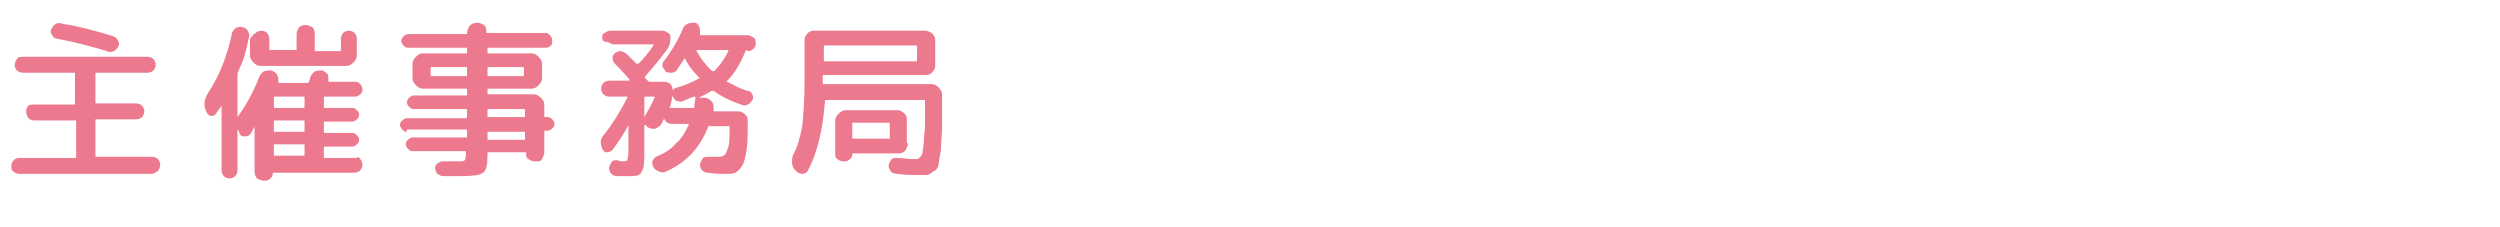<?xml version="1.0" encoding="utf-8"?>
<!-- Generator: Adobe Illustrator 27.4.1, SVG Export Plug-In . SVG Version: 6.00 Build 0)  -->
<svg version="1.1" id="レイヤー_1" xmlns="http://www.w3.org/2000/svg" xmlns:xlink="http://www.w3.org/1999/xlink" x="0px"
	 y="0px" viewBox="0 0 220 20" style="enable-background:new 0 0 220 20;" xml:space="preserve">
<style type="text/css">
	.st0{fill-rule:evenodd;clip-rule:evenodd;fill:none;}
	.st1{fill:#ED798E;}
</style>
<g>
	<rect y="1.5" class="st0" width="275" height="15"/>
	<path class="st1" d="M1.7,15.3c-0.2,0-0.4-0.1-0.5-0.2C1,15,1,14.8,1,14.6s0.1-0.4,0.2-0.5c0.1-0.1,0.3-0.2,0.5-0.2h4.9
		c0.1,0,0.1,0,0.1-0.1v-3.1c0-0.1,0-0.1-0.1-0.1H3c-0.2,0-0.4-0.1-0.5-0.2S2.3,10,2.3,9.8s0.1-0.4,0.2-0.5S2.8,9.2,3,9.2h3.5
		c0.1,0,0.1,0,0.1-0.1V6.5c0-0.1,0-0.1-0.1-0.1H2c-0.2,0-0.4-0.1-0.5-0.2C1.3,6,1.3,5.9,1.3,5.7c0-0.2,0.1-0.4,0.2-0.5
		C1.6,5,1.8,5,2,5H13c0.2,0,0.4,0.1,0.5,0.2c0.1,0.1,0.2,0.3,0.2,0.5c0,0.2-0.1,0.4-0.2,0.5c-0.1,0.1-0.3,0.2-0.5,0.2H8.5
		c-0.1,0-0.1,0-0.1,0.1V9c0,0.1,0,0.1,0.1,0.1H12c0.2,0,0.4,0.1,0.5,0.2s0.2,0.3,0.2,0.5s-0.1,0.4-0.2,0.5s-0.3,0.2-0.5,0.2H8.5
		c-0.1,0-0.1,0-0.1,0.1v3.1c0,0.1,0,0.1,0.1,0.1h4.9c0.2,0,0.4,0.1,0.5,0.2c0.1,0.1,0.2,0.3,0.2,0.5S14,15,13.8,15.1
		c-0.1,0.1-0.3,0.2-0.5,0.2H1.7z M5.5,2.1C6.9,2.3,8.4,2.7,10,3.2c0.2,0.1,0.3,0.2,0.4,0.4c0.1,0.2,0.1,0.4,0,0.5
		c-0.1,0.2-0.2,0.3-0.4,0.4s-0.4,0.1-0.6,0C8.1,4.1,6.6,3.7,5,3.4c-0.2,0-0.3-0.1-0.4-0.3C4.5,3,4.4,2.8,4.5,2.6
		c0.1-0.2,0.2-0.4,0.4-0.5C5.1,2,5.3,2,5.5,2.1z"/>
	<path class="st1" d="M31.7,14c0.1,0.1,0.2,0.3,0.2,0.5c0,0.2-0.1,0.3-0.2,0.5c-0.1,0.1-0.3,0.2-0.5,0.2h-7.1c-0.1,0-0.1,0-0.1,0.1
		c0,0.2-0.1,0.3-0.2,0.4c-0.1,0.1-0.3,0.2-0.4,0.2h-0.2c-0.2,0-0.4-0.1-0.6-0.2c-0.1-0.2-0.2-0.3-0.2-0.6v-4c0,0,0,0,0,0s0,0,0,0
		c0,0.1-0.1,0.2-0.3,0.6c-0.1,0.2-0.3,0.3-0.5,0.3c-0.2,0-0.4,0-0.5-0.2L21,11.5l-0.1-0.1c0,0,0,0,0,0s0,0,0,0V15
		c0,0.2-0.1,0.4-0.2,0.5s-0.3,0.2-0.5,0.2s-0.4-0.1-0.5-0.2s-0.2-0.3-0.2-0.5V9.3c0,0,0,0,0,0c0,0,0,0,0,0c0,0-0.2,0.3-0.5,0.7
		c-0.1,0.2-0.2,0.2-0.4,0.2c-0.2,0-0.3-0.1-0.4-0.3l-0.1-0.2c-0.2-0.5-0.1-1,0.2-1.5c1-1.5,1.7-3.3,2.1-5.2c0-0.2,0.2-0.4,0.3-0.5
		c0.2-0.1,0.4-0.2,0.6-0.1c0.2,0,0.4,0.1,0.5,0.3s0.2,0.4,0.1,0.6c-0.2,1.1-0.5,2.1-0.9,2.9c0,0.1-0.1,0.2-0.1,0.3v3.8c0,0,0,0,0,0
		c0,0,0,0,0,0c0.8-1.1,1.4-2.2,1.9-3.5c0.1-0.2,0.2-0.4,0.4-0.5c0.2-0.1,0.4-0.1,0.7-0.1c0.2,0.1,0.4,0.2,0.5,0.4s0.1,0.4,0.1,0.6
		c0,0,0,0,0,0c0,0,0,0,0,0c0,0.1,0,0.1,0.1,0.1h2.4c0.1,0,0.1,0,0.2-0.1c0-0.1,0.1-0.2,0.1-0.4c0.1-0.2,0.2-0.4,0.4-0.5
		c0.2-0.1,0.4-0.1,0.6-0.1c0.2,0,0.4,0.2,0.5,0.3s0.1,0.4,0.1,0.6l0,0c0,0,0,0,0,0c0,0.1,0,0.1,0.1,0.1h2.3c0.2,0,0.3,0.1,0.4,0.2
		c0.1,0.1,0.2,0.3,0.2,0.5s-0.1,0.3-0.2,0.4s-0.3,0.2-0.4,0.2h-2.7c-0.1,0-0.1,0-0.1,0.1v0.8c0,0.1,0,0.1,0.1,0.1h2.4
		c0.2,0,0.3,0.1,0.4,0.2s0.2,0.2,0.2,0.4c0,0.2-0.1,0.3-0.2,0.4c-0.1,0.1-0.2,0.2-0.4,0.2h-2.4c-0.1,0-0.1,0-0.1,0.1v0.8
		c0,0.1,0,0.1,0.1,0.1h2.4c0.2,0,0.3,0.1,0.4,0.2c0.1,0.1,0.2,0.2,0.2,0.4s-0.1,0.3-0.2,0.4c-0.1,0.1-0.2,0.2-0.4,0.2h-2.4
		c-0.1,0-0.1,0-0.1,0.1v0.8c0,0.1,0,0.1,0.1,0.1h2.8C31.4,13.8,31.6,13.8,31.7,14z M22.5,2.9c0.1-0.1,0.3-0.2,0.5-0.2
		s0.4,0.1,0.5,0.2c0.1,0.1,0.2,0.3,0.2,0.5v0.9c0,0.1,0,0.1,0.1,0.1H26c0.1,0,0.1,0,0.1-0.1V3c0-0.2,0.1-0.4,0.2-0.6
		c0.2-0.1,0.3-0.2,0.6-0.2c0.2,0,0.4,0.1,0.6,0.2c0.1,0.1,0.2,0.3,0.2,0.6v1.4c0,0.1,0,0.1,0.1,0.1h2.1c0.1,0,0.1,0,0.1-0.1V3.4
		c0-0.2,0.1-0.4,0.2-0.5c0.1-0.1,0.3-0.2,0.5-0.2s0.4,0.1,0.5,0.2c0.1,0.1,0.2,0.3,0.2,0.5v1.5c0,0.2-0.1,0.4-0.3,0.6
		c-0.2,0.2-0.4,0.3-0.6,0.3h-7.6c-0.2,0-0.4-0.1-0.6-0.3s-0.3-0.4-0.3-0.6V3.4C22.2,3.2,22.3,3,22.5,2.9z M26.8,9.4V8.6
		c0-0.1,0-0.1-0.1-0.1h-2.5c-0.1,0-0.1,0-0.1,0.1v0.8c0,0.1,0,0.1,0.1,0.1h2.5C26.7,9.5,26.8,9.5,26.8,9.4z M26.8,11.5v-0.8
		c0-0.1,0-0.1-0.1-0.1h-2.5c-0.1,0-0.1,0-0.1,0.1v0.8c0,0.1,0,0.1,0.1,0.1h2.5C26.7,11.7,26.8,11.6,26.8,11.5z M26.8,13.6v-0.8
		c0-0.1,0-0.1-0.1-0.1h-2.5c-0.1,0-0.1,0-0.1,0.1v0.8c0,0.1,0,0.1,0.1,0.1h2.5C26.7,13.8,26.8,13.7,26.8,13.6z"/>
	<path class="st1" d="M35.8,11.6c-0.2,0-0.3-0.1-0.4-0.2s-0.2-0.3-0.2-0.4c0-0.2,0.1-0.3,0.2-0.4s0.3-0.2,0.4-0.2H41
		c0.1,0,0.1,0,0.1-0.1V9.7c0-0.1,0-0.1-0.1-0.1h-4.6c-0.2,0-0.3-0.1-0.4-0.2c-0.1-0.1-0.2-0.3-0.2-0.4s0.1-0.3,0.2-0.4
		c0.1-0.1,0.3-0.2,0.4-0.2H41c0.1,0,0.1,0,0.1-0.1V7.9c0-0.1,0-0.1-0.1-0.1h-3.1h-0.7c-0.2,0-0.4-0.1-0.6-0.3s-0.3-0.4-0.3-0.6V5.6
		c0-0.2,0.1-0.4,0.3-0.6c0.2-0.2,0.4-0.3,0.6-0.3H41c0.1,0,0.1,0,0.1-0.1V4.3c0-0.1,0-0.1-0.1-0.1h-5.1c-0.2,0-0.3-0.1-0.4-0.2
		s-0.2-0.3-0.2-0.4s0.1-0.3,0.2-0.4s0.3-0.2,0.4-0.2H41c0.1,0,0.1,0,0.1-0.1c0-0.2,0.1-0.4,0.2-0.6C41.5,2.1,41.7,2,42,2H42
		c0.2,0,0.4,0.1,0.6,0.2c0.2,0.2,0.2,0.4,0.2,0.6c0,0.1,0,0.1,0.1,0.1h5.1c0.2,0,0.3,0.1,0.4,0.2s0.2,0.3,0.2,0.4S48.6,3.9,48.5,4
		s-0.3,0.2-0.4,0.2H43c-0.1,0-0.1,0-0.1,0.1v0.3c0,0.1,0,0.1,0.1,0.1h3.8c0.2,0,0.4,0.1,0.6,0.3c0.2,0.2,0.3,0.4,0.3,0.6v1.3
		c0,0.2-0.1,0.4-0.3,0.6c-0.2,0.2-0.4,0.3-0.6,0.3H43c-0.1,0-0.1,0-0.1,0.1v0.3c0,0.1,0,0.1,0.1,0.1h4c0.2,0,0.4,0.1,0.6,0.3
		c0.2,0.2,0.3,0.4,0.3,0.6v1c0,0.1,0,0.1,0.1,0.1h0.2c0.2,0,0.3,0.1,0.4,0.2s0.2,0.3,0.2,0.4c0,0.2-0.1,0.3-0.2,0.4
		s-0.3,0.2-0.4,0.2H48c-0.1,0-0.1,0-0.1,0.1v1.8c0,0.2-0.1,0.4-0.2,0.6c-0.1,0.2-0.3,0.2-0.6,0.2h-0.1c-0.2,0-0.3-0.1-0.5-0.2
		s-0.2-0.3-0.2-0.5c0-0.1,0-0.1-0.1-0.1H43c-0.1,0-0.1,0-0.1,0.1v0.2c0,0.8-0.1,1.3-0.4,1.5c-0.2,0.2-0.9,0.3-1.9,0.3
		c-0.2,0-0.7,0-1.6,0c-0.2,0-0.3-0.1-0.5-0.2c-0.1-0.1-0.2-0.3-0.2-0.5c0-0.2,0-0.3,0.2-0.4c0.1-0.1,0.3-0.2,0.4-0.2
		c0.7,0,1.2,0,1.4,0c0.3,0,0.5,0,0.6-0.1c0,0,0.1-0.2,0.1-0.4v-0.3c0-0.1,0-0.1-0.1-0.1h-4.6c-0.2,0-0.3-0.1-0.4-0.2
		c-0.1-0.1-0.2-0.3-0.2-0.4c0-0.2,0.1-0.3,0.2-0.4c0.1-0.1,0.3-0.2,0.4-0.2H41c0.1,0,0.1,0,0.1-0.1v-0.5c0-0.1,0-0.1-0.1-0.1H35.8z
		 M41,6.7c0.1,0,0.1,0,0.1-0.1V6c0-0.1,0-0.1-0.1-0.1h-3c-0.1,0-0.1,0-0.1,0.1v0.6c0,0.1,0,0.1,0.1,0.1H41z M42.9,6v0.6
		c0,0.1,0,0.1,0.1,0.1h3c0.1,0,0.1,0,0.1-0.1V6c0-0.1,0-0.1-0.1-0.1h-3C42.9,5.9,42.9,6,42.9,6z M42.9,9.7v0.5c0,0.1,0,0.1,0.1,0.1
		h3.1c0.1,0,0.1,0,0.1-0.1V9.7c0-0.1,0-0.1-0.1-0.1H43C42.9,9.6,42.9,9.6,42.9,9.7z M42.9,11.7v0.5c0,0.1,0,0.1,0.1,0.1h3.1
		c0.1,0,0.1,0,0.1-0.1v-0.5c0-0.1,0-0.1-0.1-0.1H43C42.9,11.6,42.9,11.6,42.9,11.7z"/>
	<path class="st1" d="M54.8,14.2c0.2,0,0.3,0,0.4-0.1c0-0.1,0.1-0.3,0.1-0.8V11c0,0,0,0,0,0c0,0,0,0,0,0c-0.4,0.8-0.9,1.5-1.4,2.2
		c-0.1,0.1-0.3,0.2-0.5,0.2c-0.2,0-0.3-0.1-0.4-0.3c-0.2-0.5-0.2-0.9,0.2-1.3c0.7-0.9,1.4-2,2-3.2c0,0,0,0,0-0.1s0,0-0.1,0h-1.5
		c-0.2,0-0.4-0.1-0.5-0.2c-0.1-0.1-0.2-0.3-0.2-0.5s0.1-0.4,0.2-0.5c0.1-0.1,0.3-0.2,0.5-0.2h1.7c0,0,0,0,0.1,0c0,0,0,0,0-0.1
		c-0.6-0.7-1-1.1-1.3-1.4c-0.1-0.1-0.2-0.3-0.2-0.5c0-0.2,0.1-0.3,0.2-0.4c0.1-0.1,0.3-0.2,0.5-0.2c0.2,0,0.3,0.1,0.5,0.2
		c0.2,0.2,0.5,0.5,0.9,0.9c0,0,0.1,0,0.1,0c0,0,0.1,0,0.1,0c0.5-0.5,0.9-1,1.3-1.6c0-0.1,0-0.1,0-0.1h-3.5c-0.2,0-0.3-0.1-0.5-0.2
		C53,3.7,53,3.5,53,3.3S53,3,53.2,2.9s0.3-0.2,0.5-0.2h4.6c0.2,0,0.3,0.1,0.5,0.2S59,3.2,59,3.3c0,0.5-0.1,0.8-0.4,1.2
		C58,5.3,57.4,6,56.8,6.7c-0.1,0.1-0.1,0.1,0,0.2c0,0,0,0,0.1,0.1c0,0,0,0,0.1,0.1c0.1,0.1,0.1,0.1,0.2,0.1h1.3
		c0.2,0,0.4,0.1,0.5,0.2c0.1,0.1,0.2,0.3,0.2,0.5c0,0.5-0.1,1-0.2,1.4c-0.2,0.5-0.5,1-0.8,1.6c-0.1,0.2-0.3,0.3-0.5,0.4
		c-0.2,0.1-0.5,0-0.7-0.1L56.8,11c0,0,0,0-0.1,0c0,0,0,0,0,0.1v2.2c0,0.7,0,1.2-0.1,1.5s-0.2,0.5-0.4,0.6c-0.2,0.1-0.5,0.1-0.9,0.1
		c-0.4,0-0.7,0-1,0c-0.2,0-0.4-0.1-0.5-0.2c-0.1-0.1-0.2-0.3-0.2-0.5c0-0.2,0.1-0.3,0.2-0.5s0.3-0.2,0.5-0.2
		C54.6,14.2,54.8,14.2,54.8,14.2z M56.7,8.6v1.7c0,0,0,0,0,0c0,0,0,0,0,0c0.3-0.5,0.6-1,0.9-1.7c0-0.1,0-0.1-0.1-0.1h-0.7
		C56.8,8.5,56.7,8.5,56.7,8.6z M65.6,4.5c-0.4,1-0.9,1.9-1.6,2.6c-0.1,0.1-0.1,0.1,0,0.1c0.6,0.3,1.1,0.6,1.8,0.8
		C66,8,66.1,8.1,66.2,8.3c0.1,0.2,0.1,0.4,0,0.5c-0.1,0.2-0.2,0.3-0.4,0.4c-0.2,0.1-0.4,0.1-0.6,0c-0.9-0.3-1.7-0.7-2.4-1.2
		c-0.1,0-0.1,0-0.2,0c-0.3,0.2-0.7,0.4-1.1,0.6c0,0,0,0,0,0H62c0.2,0,0.4,0.1,0.6,0.3c0.2,0.2,0.2,0.4,0.2,0.6c0,0,0,0.1,0,0.1
		c0,0,0,0.1,0,0.1c0,0,0,0.1,0,0.1c0,0,0.1,0,0.1,0H65c0.2,0,0.4,0.1,0.6,0.3s0.2,0.4,0.2,0.6c0,1.1,0,1.9-0.1,2.5
		c-0.1,0.6-0.2,1.1-0.4,1.4c-0.2,0.3-0.4,0.5-0.6,0.6s-0.5,0.1-1,0.1c-0.3,0-0.8,0-1.4-0.1c-0.2,0-0.4-0.1-0.5-0.2
		c-0.1-0.1-0.2-0.3-0.2-0.5c0-0.2,0.1-0.3,0.2-0.5s0.3-0.2,0.5-0.2c0.5,0,0.8,0,1,0c0.2,0,0.4-0.1,0.5-0.2c0.1-0.1,0.2-0.4,0.3-0.7
		s0.1-1,0.1-1.7c0-0.1,0-0.1-0.1-0.1h-1.6c-0.1,0-0.2,0-0.2,0.1c-0.7,1.8-1.9,3.1-3.7,3.9c-0.2,0.1-0.4,0.1-0.6,0
		c-0.2-0.1-0.4-0.2-0.5-0.4c-0.1-0.1-0.1-0.3-0.1-0.5c0.1-0.2,0.2-0.3,0.3-0.4c0.8-0.3,1.4-0.7,1.8-1.2c0.5-0.4,0.8-1,1.1-1.6
		c0-0.1,0-0.1-0.1-0.1h-1.4c-0.2,0-0.4-0.1-0.5-0.2s-0.2-0.3-0.2-0.5c0-0.2,0.1-0.3,0.2-0.5s0.3-0.2,0.5-0.2H61c0.1,0,0.1,0,0.1-0.1
		c0-0.4,0.1-0.6,0.1-0.8c0-0.1,0-0.1-0.1-0.1c-0.3,0.1-0.6,0.2-1,0.4c-0.2,0.1-0.4,0-0.5,0s-0.3-0.2-0.4-0.4c-0.1-0.2,0-0.4,0-0.5
		s0.2-0.3,0.4-0.3c0.7-0.2,1.4-0.5,1.9-0.8c0.1,0,0.1-0.1,0-0.1c-0.5-0.5-0.9-1-1.2-1.6c0-0.1-0.1-0.1-0.1,0
		c-0.2,0.3-0.4,0.6-0.6,0.9c-0.1,0.2-0.3,0.3-0.5,0.3c-0.2,0-0.4,0-0.5-0.1c-0.1-0.1-0.2-0.3-0.3-0.4c0-0.2,0-0.4,0.1-0.5
		c0.7-0.9,1.3-1.9,1.7-2.9c0.1-0.2,0.2-0.3,0.4-0.4s0.4-0.1,0.6-0.1c0.2,0,0.3,0.1,0.4,0.3c0.1,0.2,0.1,0.3,0.1,0.5c0,0,0,0,0,0.1
		c0,0,0,0,0,0.1c0,0.1,0,0.1,0.1,0.1h4.1c0.2,0,0.3,0.1,0.5,0.2s0.2,0.3,0.2,0.5v0.1c0,0.2-0.1,0.3-0.2,0.4s-0.3,0.2-0.4,0.2
		C65.7,4.4,65.6,4.4,65.6,4.5z M62.9,6.2c0.5-0.5,0.9-1.1,1.2-1.7c0-0.1,0-0.1-0.1-0.1h-2.6c0,0-0.1,0-0.1,0s0,0,0,0.1
		c0.4,0.7,0.8,1.2,1.3,1.7C62.8,6.3,62.8,6.3,62.9,6.2z"/>
	<path class="st1" d="M71.1,15c-0.1,0.2-0.3,0.3-0.5,0.3S70.2,15.2,70,15c-0.2-0.2-0.3-0.4-0.3-0.7c0-0.2,0-0.5,0.1-0.7
		c0.4-0.7,0.6-1.5,0.8-2.5c0.1-1,0.2-2.3,0.2-3.9V3.5c0-0.2,0.1-0.4,0.3-0.6c0.2-0.2,0.4-0.2,0.6-0.2h9.7c0.2,0,0.4,0.1,0.6,0.2
		c0.2,0.2,0.3,0.4,0.3,0.6v2.3c0,0.2-0.1,0.4-0.3,0.6c-0.2,0.2-0.4,0.2-0.6,0.2h-8.9c-0.1,0-0.1,0-0.1,0.1v0.6c0,0.1,0,0.1,0.1,0.1
		H82c0.2,0,0.4,0.1,0.6,0.3c0.2,0.2,0.3,0.4,0.3,0.6c0,1.2,0,2.2,0,2.9c0,0.7-0.1,1.4-0.1,2c-0.1,0.6-0.2,1-0.2,1.3
		c-0.1,0.3-0.2,0.5-0.5,0.6c-0.2,0.2-0.4,0.3-0.6,0.3c-0.2,0-0.5,0-0.9,0c-0.3,0-0.9,0-1.7-0.1c-0.2,0-0.4-0.1-0.5-0.2
		c-0.1-0.2-0.2-0.3-0.2-0.5c0-0.2,0.1-0.3,0.2-0.5s0.3-0.2,0.5-0.2c0.5,0,1,0.1,1.4,0.1c0.2,0,0.3,0,0.4,0c0.1,0,0.2-0.1,0.3-0.2
		c0.1-0.1,0.2-0.3,0.2-0.5s0.1-0.5,0.1-0.9c0-0.4,0.1-0.9,0.1-1.4c0-0.5,0-1.2,0-2.1c0-0.1,0-0.1-0.1-0.1h-8.6c-0.1,0-0.1,0-0.1,0.1
		C72.4,11.5,71.9,13.5,71.1,15z M72.5,4.1v1.2c0,0.1,0,0.1,0.1,0.1h8c0.1,0,0.1,0,0.1-0.1V4.1c0-0.1,0-0.1-0.1-0.1h-8
		C72.5,4,72.5,4,72.5,4.1z M79.9,12.6c0,0.2-0.1,0.4-0.2,0.6s-0.4,0.3-0.6,0.3h-4c-0.1,0-0.1,0-0.1,0.1c0,0.2-0.1,0.3-0.2,0.4
		c-0.1,0.1-0.3,0.2-0.4,0.2h-0.2c-0.2,0-0.4-0.1-0.5-0.2c-0.2-0.1-0.2-0.3-0.2-0.5v-2.9c0-0.2,0.1-0.4,0.3-0.6
		c0.2-0.2,0.4-0.3,0.6-0.3H79c0.2,0,0.4,0.1,0.6,0.3c0.2,0.2,0.2,0.4,0.2,0.6V12.6z M78.3,12.1v-1.2c0-0.1,0-0.1-0.1-0.1h-3.1
		c-0.1,0-0.1,0-0.1,0.1v1.2c0,0.1,0,0.1,0.1,0.1h3.1C78.3,12.3,78.3,12.2,78.3,12.1z"/>
</g>
<g>
</g>
<g>
</g>
<g>
</g>
<g>
</g>
<g>
</g>
<g>
</g>
<g>
</g>
<g>
</g>
<g>
</g>
<g>
</g>
<g>
</g>
<g>
</g>
<g>
</g>
<g>
</g>
<g>
</g>
</svg>
